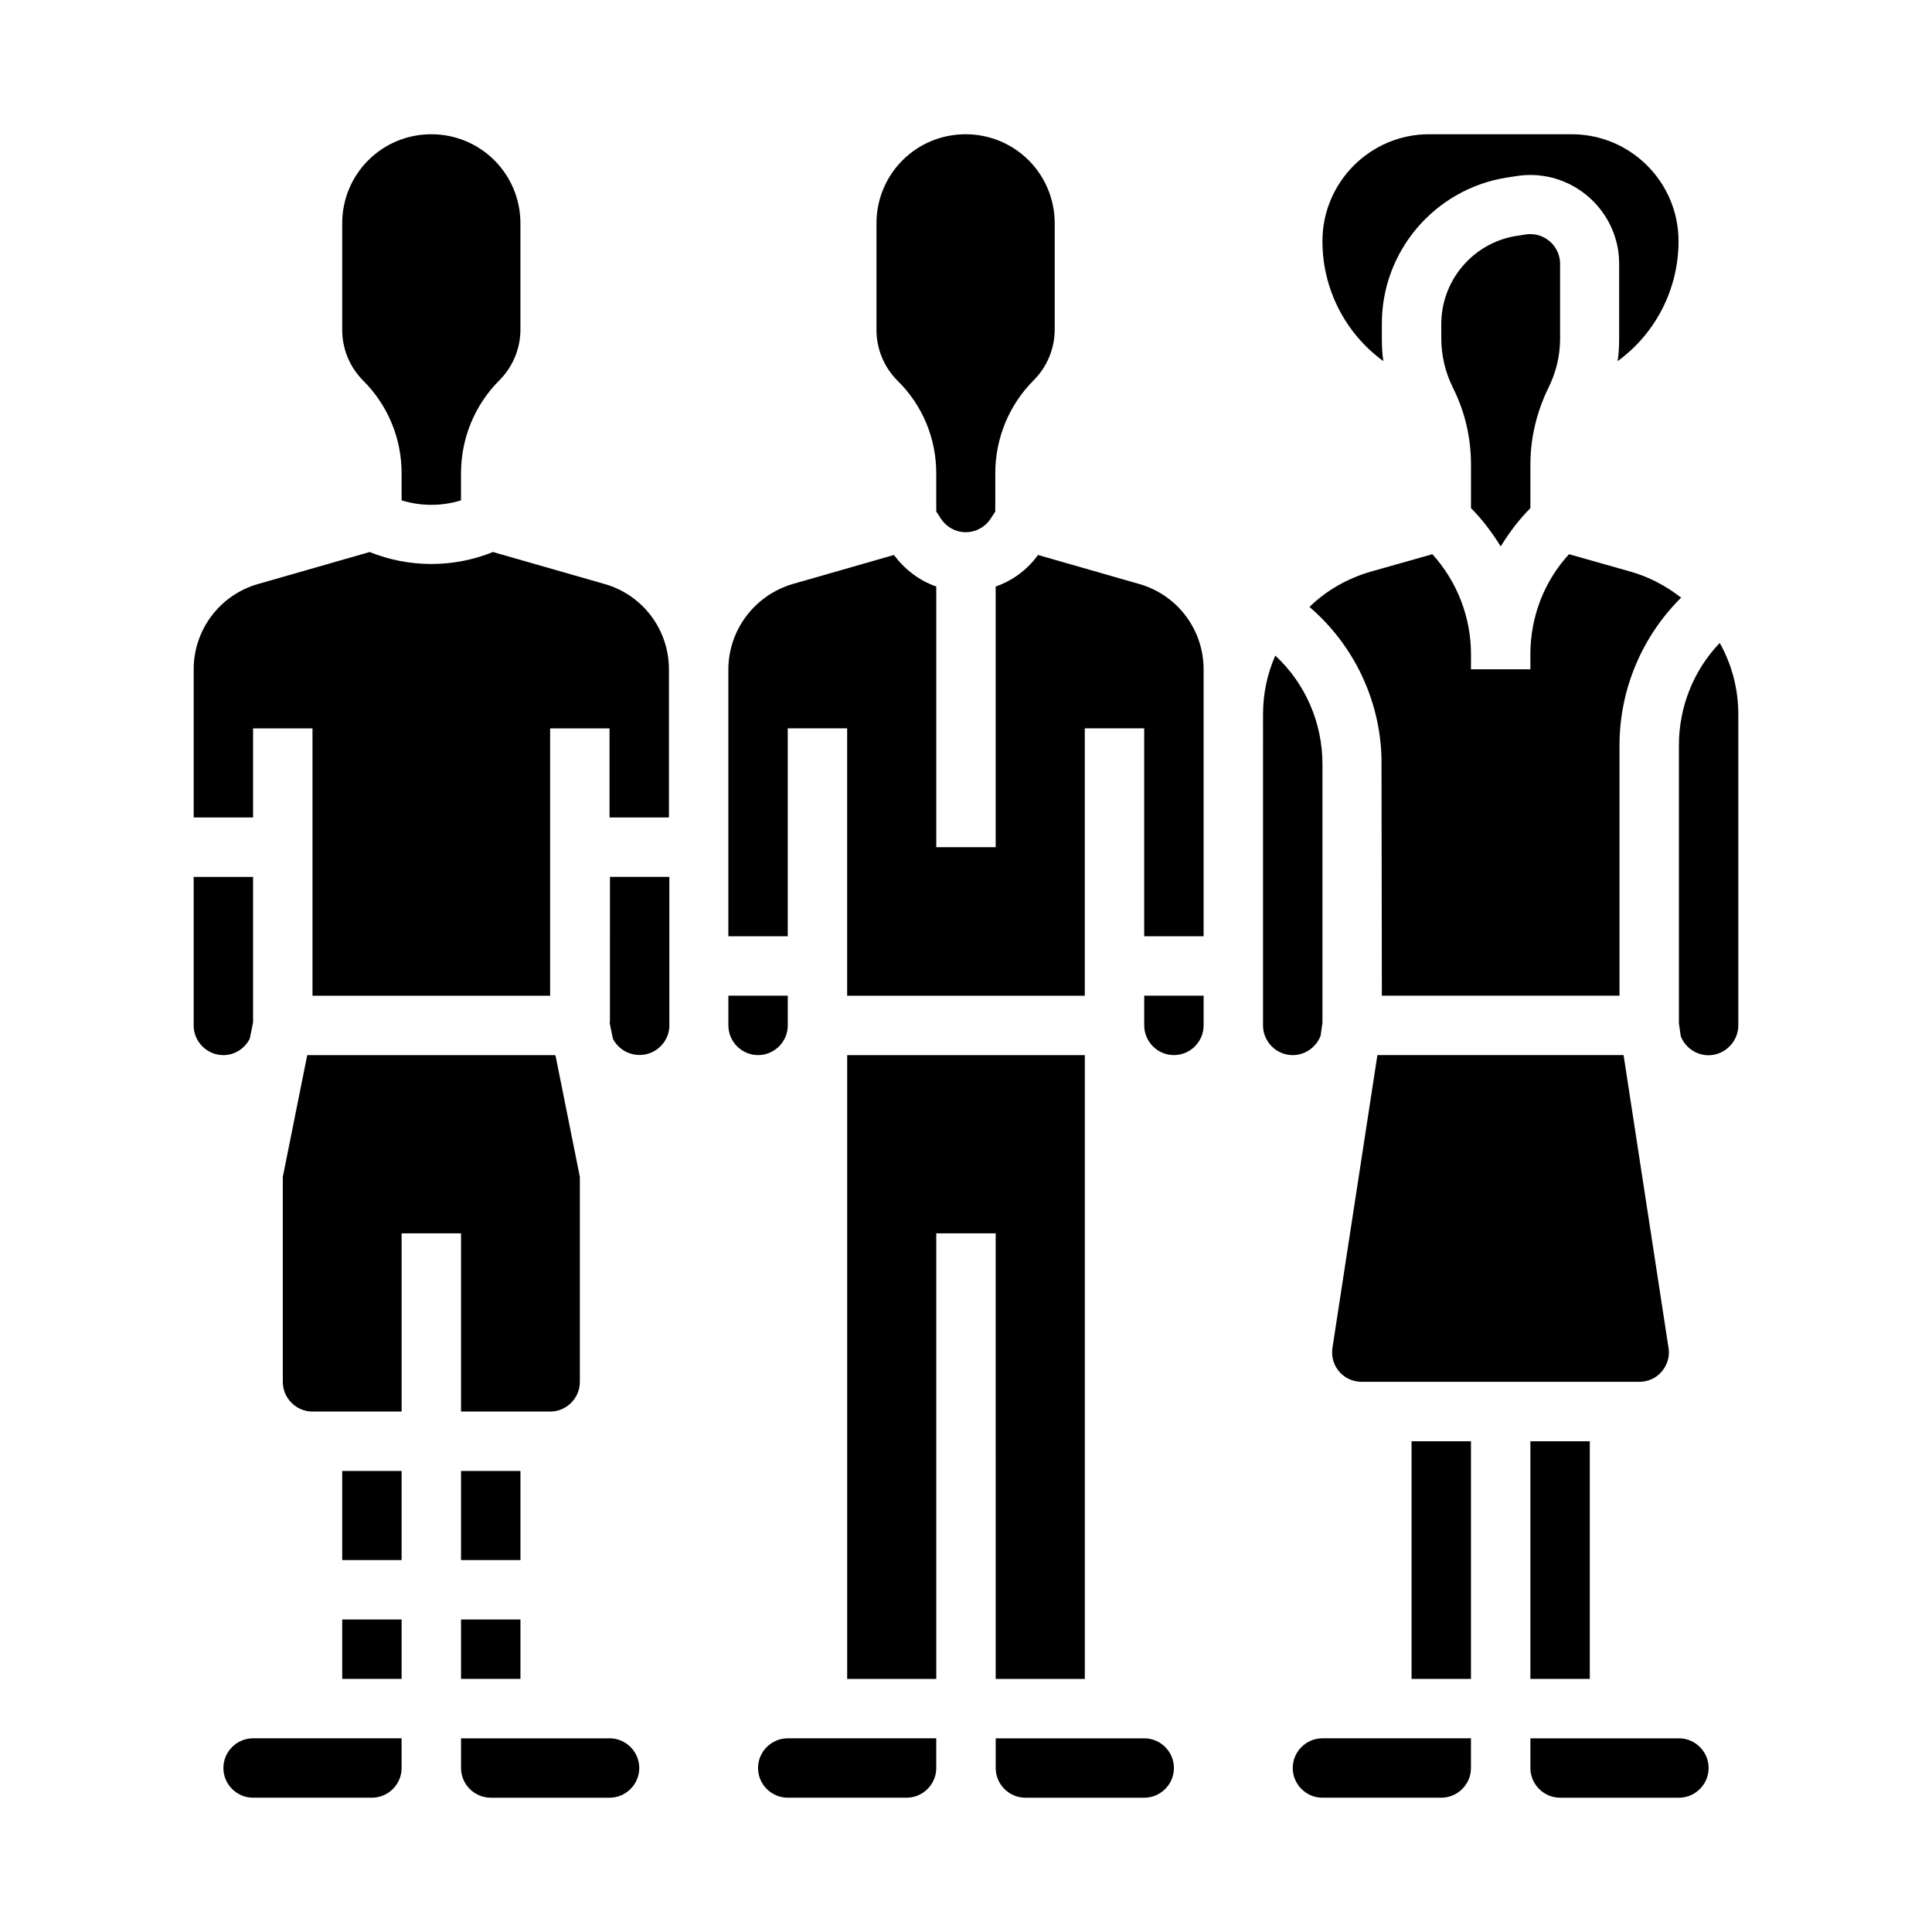 <?xml version="1.0" encoding="UTF-8"?>
<!-- Uploaded to: SVG Repo, www.svgrepo.com, Generator: SVG Repo Mixer Tools -->
<svg fill="#000000" width="800px" height="800px" version="1.1" viewBox="144 144 512 512" xmlns="http://www.w3.org/2000/svg">
 <g>
  <path d="m234.69 573.18h15.742v15.742h-15.742z"/>
  <path d="m210.18 419.29 0.887-4.328v-38.574h-15.746v39.359c0 4.328 3.543 7.871 7.871 7.871 2.953 0 5.613-1.672 6.988-4.328z"/>
  <path d="m203.2 612.54c0 4.328 3.543 7.871 7.871 7.871h31.488c4.328 0 7.871-3.543 7.871-7.871v-7.871h-39.359c-4.328 0-7.871 3.543-7.871 7.871z"/>
  <path d="m234.69 533.82h15.742v23.617h-15.742z"/>
  <path d="m266.18 573.18h15.742v15.742h-15.742z"/>
  <path d="m266.18 518.08h23.617c4.328 0 7.871-3.543 7.871-7.871v-54.316l-6.394-31.883c-0.098-0.098-0.098-0.297-0.098-0.395h-65.734c0 0.098-0.098 0.297-0.098 0.395l-6.398 31.883v54.316c0 4.328 3.543 7.871 7.871 7.871h23.617v-47.23h15.742z"/>
  <path d="m266.18 533.82h15.742v23.617h-15.742z"/>
  <path d="m584.4 507.45c1.477-1.77 2.164-4.035 1.77-6.297l-11.906-77.543h-65.238l-11.906 77.539c-0.688 4.328 2.262 8.363 6.594 8.953 0.395 0.098 0.789 0.098 1.18 0.098h73.504c2.363 0.004 4.527-0.98 6.004-2.75z"/>
  <path d="m541.7 288.8c2.262-3.641 4.82-7.086 7.871-10.137v-11.609c0-6.988 1.672-13.875 4.723-20.172 2.066-4.133 3.148-8.562 3.148-13.188v-19.777c0-4.328-3.543-7.871-7.871-7.871-0.395 0-0.887 0-1.277 0.098l-2.559 0.395c-11.414 1.871-19.781 11.809-19.781 23.32v3.836c0 4.527 1.082 9.055 3.148 13.188 3.148 6.297 4.723 13.188 4.723 20.172v11.609c3.055 3.055 5.613 6.496 7.875 10.137z"/>
  <path d="m510.6 239.7c-0.297-1.969-0.395-3.938-0.395-5.902v-3.836c-0.098-19.285 13.875-35.719 32.867-38.867l2.559-0.395c12.891-2.164 24.992 6.594 27.16 19.387 0.195 1.277 0.297 2.559 0.297 3.836v19.875c0 1.969-0.098 3.938-0.395 5.902 10.137-7.379 16.137-19.188 16.137-31.785 0-15.645-12.695-28.34-28.34-28.34h-37.785c-15.551 0.004-28.246 12.699-28.246 28.344 0 12.594 6.004 24.402 16.141 31.781z"/>
  <path d="m250.43 269.42v7.184c5.117 1.574 10.629 1.574 15.742 0v-7.184c0-9.25 3.641-18.105 10.137-24.602 3.543-3.543 5.609-8.363 5.609-13.48v-28.141c0-13.086-10.527-23.617-23.617-23.617-13.086 0-23.613 10.527-23.613 23.617v28.242c0 5.019 1.969 9.84 5.609 13.48 6.492 6.492 10.133 15.25 10.133 24.5z"/>
  <path d="m392.12 269.42v10.137l1.277 1.969c2.461 3.641 7.281 4.625 10.922 2.164 0.887-0.59 1.574-1.277 2.164-2.164l1.277-1.969v-10.137c0-9.25 3.641-18.105 10.137-24.602 3.543-3.543 5.609-8.363 5.609-13.48l0.004-28.141c0-13.086-10.527-23.617-23.617-23.617-13.086 0-23.617 10.527-23.617 23.617v28.242c0 5.019 1.969 9.84 5.609 13.48 6.594 6.492 10.234 15.25 10.234 24.5z"/>
  <path d="m549.57 525.95h15.742v62.977h-15.742z"/>
  <path d="m510.11 344.89 0.098 62.977h62.977v-66.32c0-14.762 5.902-28.832 16.336-39.164-4.035-3.148-8.562-5.512-13.383-6.887l-16.336-4.625c-6.594 7.184-10.234 16.629-10.234 26.469v4.035h-15.742v-4.035c0-9.742-3.641-19.188-10.234-26.469l-16.336 4.625c-6.102 1.77-11.711 4.922-16.234 9.348 11.707 10.035 18.695 24.598 19.09 40.047z"/>
  <path d="m447.23 415.74c0 4.328 3.543 7.871 7.871 7.871 4.328 0 7.871-3.543 7.871-7.871v-7.871h-15.742z"/>
  <path d="m493.97 418.5 0.492-3.445v-68.586c0-10.922-4.527-21.352-12.496-28.734-2.164 4.922-3.246 10.137-3.246 15.547l-0.004 82.465c0 4.328 3.543 7.871 7.871 7.871 3.25 0 6.199-2.066 7.383-5.117z"/>
  <path d="m445.85 298.75-26.766-7.676c-2.754 3.836-6.691 6.789-11.219 8.363l0.004 69.078h-15.742v-69.078c-4.527-1.574-8.363-4.527-11.219-8.363l-26.766 7.676c-10.137 2.953-17.121 12.203-17.121 22.73v70.648h15.742v-55.105h15.742v70.848h62.977v-70.848h15.742v55.105h15.742v-70.75c0.008-10.527-6.981-19.777-17.117-22.629z"/>
  <path d="m486.59 612.54c0 4.328 3.543 7.871 7.871 7.871h31.488c4.328 0 7.871-3.543 7.871-7.871v-7.871h-39.359c-4.328 0-7.871 3.543-7.871 7.871z"/>
  <path d="m599.75 314.39c-6.988 7.281-10.824 17.023-10.824 27.16v73.602l0.492 3.445c1.574 4.035 6.102 6.102 10.137 4.527 3.051-1.18 5.117-4.133 5.117-7.379v-82.461c0-6.594-1.672-13.09-4.922-18.895z"/>
  <path d="m588.93 604.67h-39.359v7.871c0 4.328 3.543 7.871 7.871 7.871h31.488c4.328 0 7.871-3.543 7.871-7.871 0.004-4.328-3.539-7.871-7.871-7.871z"/>
  <path d="m518.08 525.95h15.742v62.977h-15.742z"/>
  <path d="m304.16 298.75-29.52-8.461c-10.43 4.231-22.238 4.231-32.668 0l-29.52 8.461c-10.137 2.852-17.125 12.102-17.125 22.629v39.262h15.742v-23.617h15.742v70.848h62.977v-70.848h15.742v23.617h15.742v-39.262c0.008-10.527-6.977-19.777-17.113-22.629z"/>
  <path d="m305.54 604.67h-39.359v7.871c0 4.328 3.543 7.871 7.871 7.871h31.488c4.328 0 7.871-3.543 7.871-7.871s-3.543-7.871-7.871-7.871z"/>
  <path d="m352.77 415.74v-7.871h-15.742v7.871c0 4.328 3.543 7.871 7.871 7.871s7.871-3.543 7.871-7.871z"/>
  <path d="m447.23 604.67h-39.359v7.871c0 4.328 3.543 7.871 7.871 7.871h31.488c4.328 0 7.871-3.543 7.871-7.871s-3.543-7.871-7.871-7.871z"/>
  <path d="m305.54 414.96 0.887 4.328c1.969 3.836 6.691 5.41 10.629 3.445 2.656-1.379 4.328-4.035 4.328-6.988v-39.359h-15.742l-0.004 38.574z"/>
  <path d="m344.89 612.54c0 4.328 3.543 7.871 7.871 7.871h31.488c4.328 0 7.871-3.543 7.871-7.871v-7.871h-39.359c-4.328 0-7.871 3.543-7.871 7.871z"/>
  <path d="m407.87 588.93h23.617v-165.31h-62.977v165.31h23.613v-118.08h15.746z"/>
 </g>
</svg>
